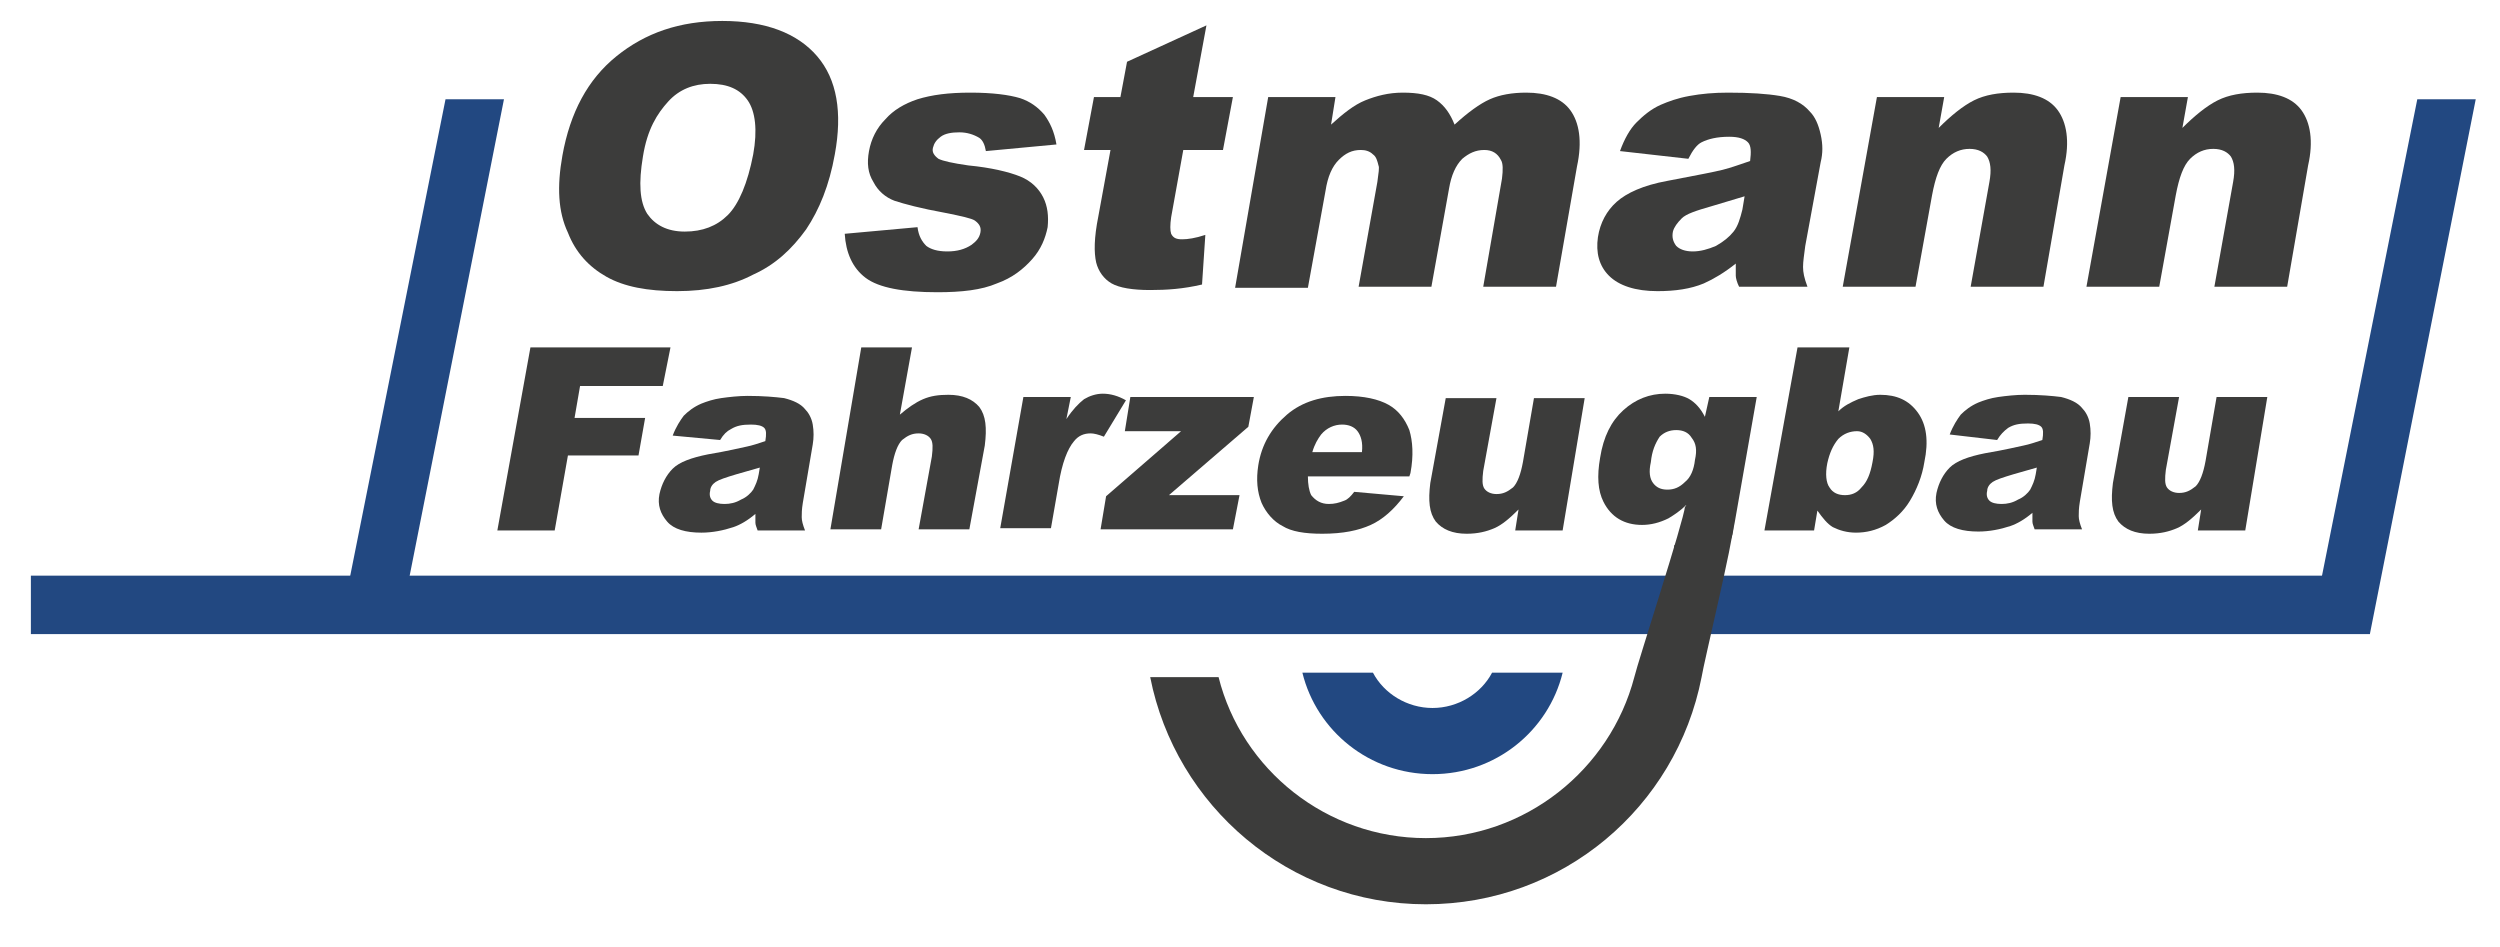 <?xml version="1.0" encoding="utf-8"?>
<!-- Generator: Adobe Illustrator 24.1.1, SVG Export Plug-In . SVG Version: 6.00 Build 0)  -->
<svg version="1.1" id="Ebene_1" xmlns="http://www.w3.org/2000/svg" xmlns:xlink="http://www.w3.org/1999/xlink" x="0px" y="0px"
	 viewBox="0 0 226.7 85.9" style="enable-background:new 0 0 226.7 85.9;" xml:space="preserve">
<style type="text/css">
	.st0{fill:#3C3C3B;}
	.st1{fill:#224881;}
	.st2{fill:none;}
</style>
<g>
	<g>
		<path class="st0" d="M51,14.1c0.7-3.9,2.3-6.9,4.9-9s5.7-3.2,9.6-3.2c3.9,0,6.8,1.1,8.6,3.2c1.8,2.1,2.3,5.1,1.6,8.9
			c-0.5,2.8-1.4,5-2.6,6.8c-1.3,1.8-2.8,3.2-4.8,4.1c-1.9,1-4.2,1.5-6.9,1.5c-2.7,0-4.8-0.4-6.4-1.3c-1.6-0.9-2.8-2.2-3.5-4
			C50.6,19.2,50.5,16.9,51,14.1z M58.3,14.2c-0.4,2.4-0.3,4.1,0.4,5.2c0.7,1,1.8,1.6,3.4,1.6c1.6,0,2.9-0.5,3.9-1.5
			c1-1,1.8-2.9,2.3-5.5c0.4-2.2,0.2-3.9-0.5-4.9c-0.7-1-1.8-1.5-3.4-1.5c-1.5,0-2.8,0.5-3.8,1.6S58.7,11.7,58.3,14.2z"/>
		<path class="st0" d="M76.6,21.2l6.6-0.6c0.1,0.8,0.4,1.3,0.8,1.7c0.4,0.3,1,0.5,1.9,0.5c0.9,0,1.6-0.2,2.2-0.6
			c0.4-0.3,0.7-0.6,0.8-1.1c0.1-0.5-0.1-0.8-0.5-1.1c-0.3-0.2-1.2-0.4-2.7-0.7c-2.2-0.4-3.7-0.8-4.6-1.1c-0.8-0.3-1.5-0.9-1.9-1.7
			c-0.5-0.8-0.6-1.7-0.4-2.8c0.2-1.1,0.7-2.1,1.5-2.9C81,10,82,9.4,83.2,9C84.5,8.6,86,8.4,88,8.4c2,0,3.5,0.2,4.5,0.5
			c0.9,0.3,1.6,0.8,2.2,1.5c0.5,0.7,0.9,1.5,1.1,2.7l-6.4,0.6c-0.1-0.6-0.3-1-0.6-1.2c-0.5-0.3-1.1-0.5-1.8-0.5
			c-0.7,0-1.3,0.1-1.7,0.4s-0.6,0.6-0.7,1c-0.1,0.4,0.1,0.7,0.5,1c0.4,0.2,1.3,0.4,2.7,0.6c2.1,0.2,3.7,0.6,4.7,1
			c1,0.4,1.7,1.1,2.1,1.9c0.4,0.8,0.5,1.7,0.4,2.7c-0.2,1-0.6,2-1.4,2.9s-1.8,1.7-3.2,2.2c-1.4,0.6-3.2,0.8-5.4,0.8
			c-3.1,0-5.3-0.4-6.5-1.3S76.7,22.9,76.6,21.2z"/>
		<path class="st0" d="M109.4,2.3l-1.2,6.5h3.6l-0.9,4.8h-3.6l-1.1,6.1c-0.1,0.7-0.1,1.2,0,1.5c0.2,0.4,0.5,0.5,1,0.5
			c0.5,0,1.2-0.1,2.1-0.4l-0.3,4.5c-1.7,0.4-3.2,0.5-4.7,0.5c-1.6,0-2.8-0.2-3.5-0.6c-0.7-0.4-1.2-1.1-1.4-1.9
			c-0.2-0.9-0.2-2.2,0.2-4.2l1.1-6h-2.4l0.9-4.8h2.4l0.6-3.2L109.4,2.3z"/>
		<path class="st0" d="M115,8.8h6.1l-0.4,2.5c1.1-1,2.1-1.8,3.1-2.2c1-0.4,2.1-0.7,3.4-0.7c1.4,0,2.4,0.2,3.1,0.7s1.2,1.2,1.6,2.2
			c1.2-1.1,2.3-1.9,3.2-2.3c0.9-0.4,2-0.6,3.3-0.6c1.8,0,3.2,0.5,4,1.6c0.8,1.1,1.1,2.8,0.6,5.1L141.1,26h-6.6l1.7-9.8
			c0.1-0.8,0.1-1.4-0.1-1.7c-0.3-0.6-0.8-0.9-1.5-0.9c-0.8,0-1.4,0.3-2,0.8c-0.6,0.6-1,1.5-1.2,2.7l-1.6,8.9h-6.6l1.7-9.5
			c0.1-0.8,0.2-1.3,0.1-1.5c-0.1-0.4-0.2-0.8-0.5-1c-0.3-0.3-0.7-0.4-1.1-0.4c-0.8,0-1.4,0.3-2,0.9c-0.6,0.6-1,1.5-1.2,2.8l-1.6,8.8
			h-6.6L115,8.8z"/>
		<path class="st0" d="M153.1,14.4l-6.2-0.7c0.4-1.1,0.9-2,1.5-2.6c0.6-0.6,1.3-1.2,2.2-1.6c0.7-0.3,1.5-0.6,2.6-0.8
			c1.1-0.2,2.2-0.3,3.5-0.3c2,0,3.5,0.1,4.7,0.3c1.2,0.2,2.1,0.7,2.7,1.4c0.5,0.5,0.8,1.2,1,2.1c0.2,0.9,0.2,1.7,0,2.5l-1.4,7.6
			c-0.1,0.8-0.2,1.4-0.2,1.9c0,0.5,0.1,1,0.4,1.8h-6.2c-0.2-0.4-0.3-0.8-0.3-1c0-0.2,0-0.6,0-1.1c-1,0.8-2,1.4-2.9,1.8
			c-1.2,0.5-2.6,0.7-4.2,0.7c-2,0-3.5-0.5-4.4-1.4c-0.9-0.9-1.2-2.1-1-3.5c0.2-1.3,0.8-2.4,1.7-3.2s2.4-1.5,4.6-1.9
			c2.6-0.5,4.2-0.8,5-1c0.8-0.2,1.6-0.5,2.5-0.8c0.1-0.8,0.1-1.4-0.2-1.7c-0.3-0.3-0.8-0.5-1.7-0.5c-1.1,0-1.9,0.2-2.5,0.5
			C153.9,13.1,153.5,13.6,153.1,14.4z M158.2,17.8c-1,0.3-2,0.6-3,0.9c-1.4,0.4-2.3,0.7-2.7,1.1c-0.4,0.4-0.7,0.8-0.8,1.2
			c-0.1,0.5,0,0.9,0.3,1.3c0.3,0.3,0.8,0.5,1.5,0.5c0.7,0,1.4-0.2,2.1-0.5c0.7-0.4,1.2-0.8,1.6-1.3c0.4-0.5,0.6-1.2,0.8-2
			L158.2,17.8z"/>
		<path class="st0" d="M170.2,8.8h6.1l-0.5,2.8c1.1-1.1,2.2-2,3.2-2.5c1-0.5,2.2-0.7,3.6-0.7c1.8,0,3.2,0.5,4,1.6
			c0.8,1.1,1.1,2.8,0.6,5L185.3,26h-6.6l1.7-9.5c0.2-1.1,0.1-1.8-0.2-2.3c-0.3-0.4-0.8-0.7-1.6-0.7c-0.8,0-1.5,0.3-2.1,0.9
			c-0.6,0.6-1,1.7-1.3,3.3l-1.5,8.3h-6.6L170.2,8.8z"/>
		<path class="st0" d="M192.3,8.8h6.1l-0.5,2.8c1.1-1.1,2.2-2,3.2-2.5c1-0.5,2.2-0.7,3.6-0.7c1.8,0,3.2,0.5,4,1.6
			c0.8,1.1,1.1,2.8,0.6,5L207.4,26h-6.6l1.7-9.5c0.2-1.1,0.1-1.8-0.2-2.3c-0.3-0.4-0.8-0.7-1.6-0.7c-0.8,0-1.5,0.3-2.1,0.9
			c-0.6,0.6-1,1.7-1.3,3.3l-1.5,8.3h-6.6L192.3,8.8z"/>
		<path class="st0" d="M48.1,31.5h12.7L60.1,35h-7.5l-0.5,2.9h6.4l-0.6,3.4h-6.4l-1.2,6.8h-5.2L48.1,31.5z"/>
		<path class="st0" d="M65.3,39.9L61,39.5c0.3-0.8,0.7-1.4,1-1.8c0.4-0.4,0.9-0.8,1.6-1.1c0.5-0.2,1.1-0.4,1.8-0.5s1.6-0.2,2.4-0.2
			c1.4,0,2.5,0.1,3.3,0.2c0.8,0.2,1.5,0.5,1.9,1c0.3,0.3,0.6,0.8,0.7,1.4c0.1,0.6,0.1,1.2,0,1.8l-0.9,5.3c-0.1,0.6-0.1,1-0.1,1.3
			c0,0.3,0.1,0.7,0.3,1.2h-4.3c-0.1-0.3-0.2-0.5-0.2-0.7c0-0.2,0-0.4,0-0.8c-0.7,0.6-1.4,1-2,1.2c-0.9,0.3-1.9,0.5-2.9,0.5
			c-1.4,0-2.5-0.3-3.1-1c-0.6-0.7-0.9-1.5-0.7-2.5c0.2-0.9,0.6-1.7,1.2-2.3c0.6-0.6,1.7-1,3.2-1.3c1.8-0.3,3-0.6,3.5-0.7
			c0.5-0.1,1.1-0.3,1.7-0.5c0.1-0.6,0.1-1-0.1-1.2c-0.2-0.2-0.6-0.3-1.2-0.3c-0.8,0-1.3,0.1-1.8,0.4C65.9,39.1,65.6,39.4,65.3,39.9z
			 M68.9,42.4c-0.7,0.2-1.4,0.4-2.1,0.6c-1,0.3-1.6,0.5-1.9,0.7c-0.3,0.2-0.5,0.5-0.5,0.8c-0.1,0.4,0,0.7,0.2,0.9
			c0.2,0.2,0.6,0.3,1.1,0.3c0.5,0,1-0.1,1.5-0.4c0.5-0.2,0.9-0.6,1.1-0.9c0.2-0.4,0.4-0.8,0.5-1.4L68.9,42.4z"/>
		<path class="st0" d="M78.1,31.5h4.6l-1.1,6.1c0.7-0.6,1.4-1.1,2.1-1.4c0.7-0.3,1.4-0.4,2.3-0.4c1.3,0,2.2,0.4,2.8,1.1
			c0.6,0.8,0.7,1.9,0.5,3.5l-1.4,7.6h-4.6l1.2-6.6c0.1-0.8,0.1-1.3-0.1-1.6c-0.2-0.3-0.6-0.5-1.1-0.5c-0.6,0-1,0.2-1.5,0.6
			c-0.4,0.4-0.7,1.2-0.9,2.3l-1,5.8h-4.6L78.1,31.5z"/>
		<path class="st0" d="M92.8,36h4.3l-0.4,2c0.6-0.9,1.1-1.4,1.6-1.8c0.5-0.3,1.1-0.5,1.7-0.5c0.7,0,1.4,0.2,2.1,0.6l-2,3.3
			c-0.5-0.2-0.9-0.3-1.2-0.3c-0.6,0-1.1,0.2-1.5,0.7c-0.6,0.7-1.1,2-1.4,3.9l-0.7,4h-4.6L92.8,36z"/>
		<path class="st0" d="M102.5,36h11.2l-0.5,2.7l-7.2,6.2h6.4l-0.6,3.1h-12l0.5-3l6.8-5.9H102L102.5,36z"/>
		<path class="st0" d="M127.8,43.2h-9.2c0,0.7,0.1,1.3,0.3,1.7c0.4,0.5,0.9,0.8,1.6,0.8c0.5,0,0.9-0.1,1.4-0.3
			c0.3-0.1,0.6-0.4,0.9-0.8l4.5,0.4c-0.9,1.2-1.9,2.1-3,2.6c-1.1,0.5-2.5,0.8-4.4,0.8c-1.6,0-2.8-0.2-3.6-0.7
			c-0.8-0.4-1.5-1.2-1.9-2.1c-0.4-1-0.5-2.1-0.3-3.4c0.3-1.9,1.2-3.4,2.6-4.6c1.4-1.2,3.2-1.7,5.3-1.7c1.7,0,3,0.3,3.9,0.8
			c0.9,0.5,1.5,1.3,1.9,2.3c0.3,1,0.4,2.3,0.1,3.9L127.8,43.2z M123.5,41c0.1-0.9-0.1-1.5-0.4-1.9c-0.3-0.4-0.8-0.6-1.4-0.6
			c-0.7,0-1.4,0.3-1.9,0.9c-0.3,0.4-0.6,0.9-0.8,1.6H123.5z"/>
		<path class="st0" d="M141.7,48.1h-4.3l0.3-1.9c-0.8,0.8-1.5,1.4-2.2,1.7c-0.7,0.3-1.5,0.5-2.5,0.5c-1.3,0-2.2-0.4-2.8-1.1
			c-0.6-0.8-0.7-1.9-0.5-3.5l1.4-7.7h4.6l-1.2,6.6c-0.1,0.8-0.1,1.3,0.1,1.6c0.2,0.3,0.6,0.5,1.1,0.5c0.6,0,1-0.2,1.5-0.6
			c0.4-0.4,0.7-1.2,0.9-2.3l1-5.8h4.6L141.7,48.1z"/>
		<path class="st0" d="M151.8,49.5c0.4-0.4,0.7-1,0.8-1.9l0.3-1.8c-0.5,0.5-1.1,0.9-1.6,1.2c-0.8,0.4-1.6,0.6-2.4,0.6
			c-1.6,0-2.8-0.7-3.5-2.1c-0.5-1-0.6-2.3-0.3-4c0.3-1.9,1-3.3,2.1-4.3c1.1-1,2.4-1.5,3.8-1.5c0.9,0,1.7,0.2,2.2,0.5
			c0.5,0.3,1,0.8,1.4,1.6L155,36h4.3l-2,11.4l-0.1,0.5c-0.1,0.8-0.4,1.5-0.9,2.2c-0.4,0.7-1,1.2-1.6,1.7c-0.6,0.4-1.3,0.7-2.2,0.9
			 M149.7,41.9c-0.2,0.9-0.1,1.5,0.2,1.9c0.3,0.4,0.7,0.6,1.3,0.6c0.6,0,1.1-0.2,1.6-0.7c0.5-0.4,0.8-1.1,0.9-2
			c0.2-0.9,0.1-1.5-0.3-2c-0.3-0.5-0.8-0.7-1.4-0.7c-0.6,0-1.1,0.2-1.5,0.6C150.1,40.2,149.8,40.9,149.7,41.9z"/>
		<path class="st0" d="M163,31.5h4.7l-1,5.8c0.5-0.5,1.1-0.8,1.8-1.1c0.6-0.2,1.3-0.4,2-0.4c1.5,0,2.6,0.5,3.4,1.6
			c0.8,1.1,1,2.6,0.6,4.5c-0.2,1.3-0.7,2.5-1.3,3.5c-0.6,1-1.4,1.7-2.2,2.2c-0.9,0.5-1.8,0.7-2.7,0.7c-0.8,0-1.5-0.2-2.1-0.5
			c-0.5-0.3-0.9-0.8-1.4-1.5l-0.3,1.8H160L163,31.5z M165.7,42c-0.2,1-0.1,1.8,0.2,2.2c0.3,0.5,0.8,0.7,1.4,0.7
			c0.6,0,1.1-0.2,1.5-0.7c0.5-0.5,0.8-1.2,1-2.3c0.2-1,0.1-1.6-0.2-2.1c-0.3-0.4-0.7-0.7-1.2-0.7c-0.6,0-1.2,0.2-1.7,0.7
			C166.2,40.4,165.9,41.1,165.7,42z"/>
		<path class="st0" d="M181.1,39.9l-4.3-0.5c0.3-0.8,0.7-1.4,1-1.8c0.4-0.4,0.9-0.8,1.6-1.1c0.5-0.2,1.1-0.4,1.8-0.5
			s1.6-0.2,2.4-0.2c1.4,0,2.5,0.1,3.3,0.2c0.8,0.2,1.5,0.5,1.9,1c0.3,0.3,0.6,0.8,0.7,1.4c0.1,0.6,0.1,1.2,0,1.8l-0.9,5.3
			c-0.1,0.6-0.1,1-0.1,1.3c0,0.3,0.1,0.7,0.3,1.2h-4.3c-0.1-0.3-0.2-0.5-0.2-0.7c0-0.2,0-0.4,0-0.8c-0.7,0.6-1.4,1-2,1.2
			c-0.9,0.3-1.9,0.5-2.9,0.5c-1.4,0-2.5-0.3-3.1-1c-0.6-0.7-0.9-1.5-0.7-2.5c0.2-0.9,0.6-1.7,1.2-2.3c0.6-0.6,1.7-1,3.2-1.3
			c1.8-0.3,3-0.6,3.5-0.7c0.5-0.1,1.1-0.3,1.7-0.5c0.1-0.6,0.1-1-0.1-1.2c-0.2-0.2-0.6-0.3-1.2-0.3c-0.8,0-1.3,0.1-1.8,0.4
			C181.7,39.1,181.4,39.4,181.1,39.9z M184.7,42.4c-0.7,0.2-1.4,0.4-2.1,0.6c-1,0.3-1.6,0.5-1.9,0.7c-0.3,0.2-0.5,0.5-0.5,0.8
			c-0.1,0.4,0,0.7,0.2,0.9c0.2,0.2,0.6,0.3,1.1,0.3c0.5,0,1-0.1,1.5-0.4c0.5-0.2,0.9-0.6,1.1-0.9c0.2-0.4,0.4-0.8,0.5-1.4
			L184.7,42.4z"/>
		<path class="st0" d="M203.6,48.1h-4.3l0.3-1.9c-0.8,0.8-1.5,1.4-2.2,1.7c-0.7,0.3-1.5,0.5-2.5,0.5c-1.3,0-2.2-0.4-2.8-1.1
			c-0.6-0.8-0.7-1.9-0.5-3.5L193,36h4.6l-1.2,6.6c-0.1,0.8-0.1,1.3,0.1,1.6c0.2,0.3,0.6,0.5,1.1,0.5c0.6,0,1-0.2,1.5-0.6
			c0.4-0.4,0.7-1.2,0.9-2.3l1-5.8h4.6L203.6,48.1z"/>
	</g>
</g>
<polygon class="st1" points="209.7,56.5 214.9,57.5 224.5,9 219.2,9 "/>
<polygon class="st1" points="30.9,56.5 36.1,57.5 45.7,9 40.4,9 "/>
<path class="st2" d="M129.3,76c10.4,0,18.9-8.2,19.5-18.5h-38.9C110.4,67.8,118.9,76,129.3,76z"/>
<polygon class="st1" points="148.3,52.2 145.8,52.2 115.8,52.2 110.3,52.2 2.8,52.2 2.8,57.5 109.8,57.5 115.4,57.5 146.2,57.5 
	148.8,57.5 214.9,57.5 214.9,52.2 "/>
<path class="st2" d="M129.3,76c9.1,0,16.7-6.2,18.8-14.6h-37.7C112.6,69.8,120.2,76,129.3,76z"/>
<path class="st0" d="M152.8,45.9c-0.1,1.3-4.3,14.2-4.6,15.5C146,69.8,138.3,76,129.3,76s-16.7-6.2-18.8-14.6h-6.2
	c2.3,11.7,12.6,20.6,25,20.6s22.7-8.8,25-20.6c0.2-1.3,2.9-12.5,2.9-13.8L152.8,45.9z"/>
<path class="st2" d="M129.9,64.2c2.3,0,4.4-1.3,5.4-3.2h-10.8C125.5,62.9,127.6,64.2,129.9,64.2z"/>
<path class="st1" d="M129.9,64.2c-2.3,0-4.4-1.3-5.4-3.2h-6.4c1.3,5.3,6.1,9.2,11.8,9.2c5.7,0,10.5-3.9,11.8-9.2h-6.4
	C134.3,62.9,132.2,64.2,129.9,64.2z"/>
</svg>
